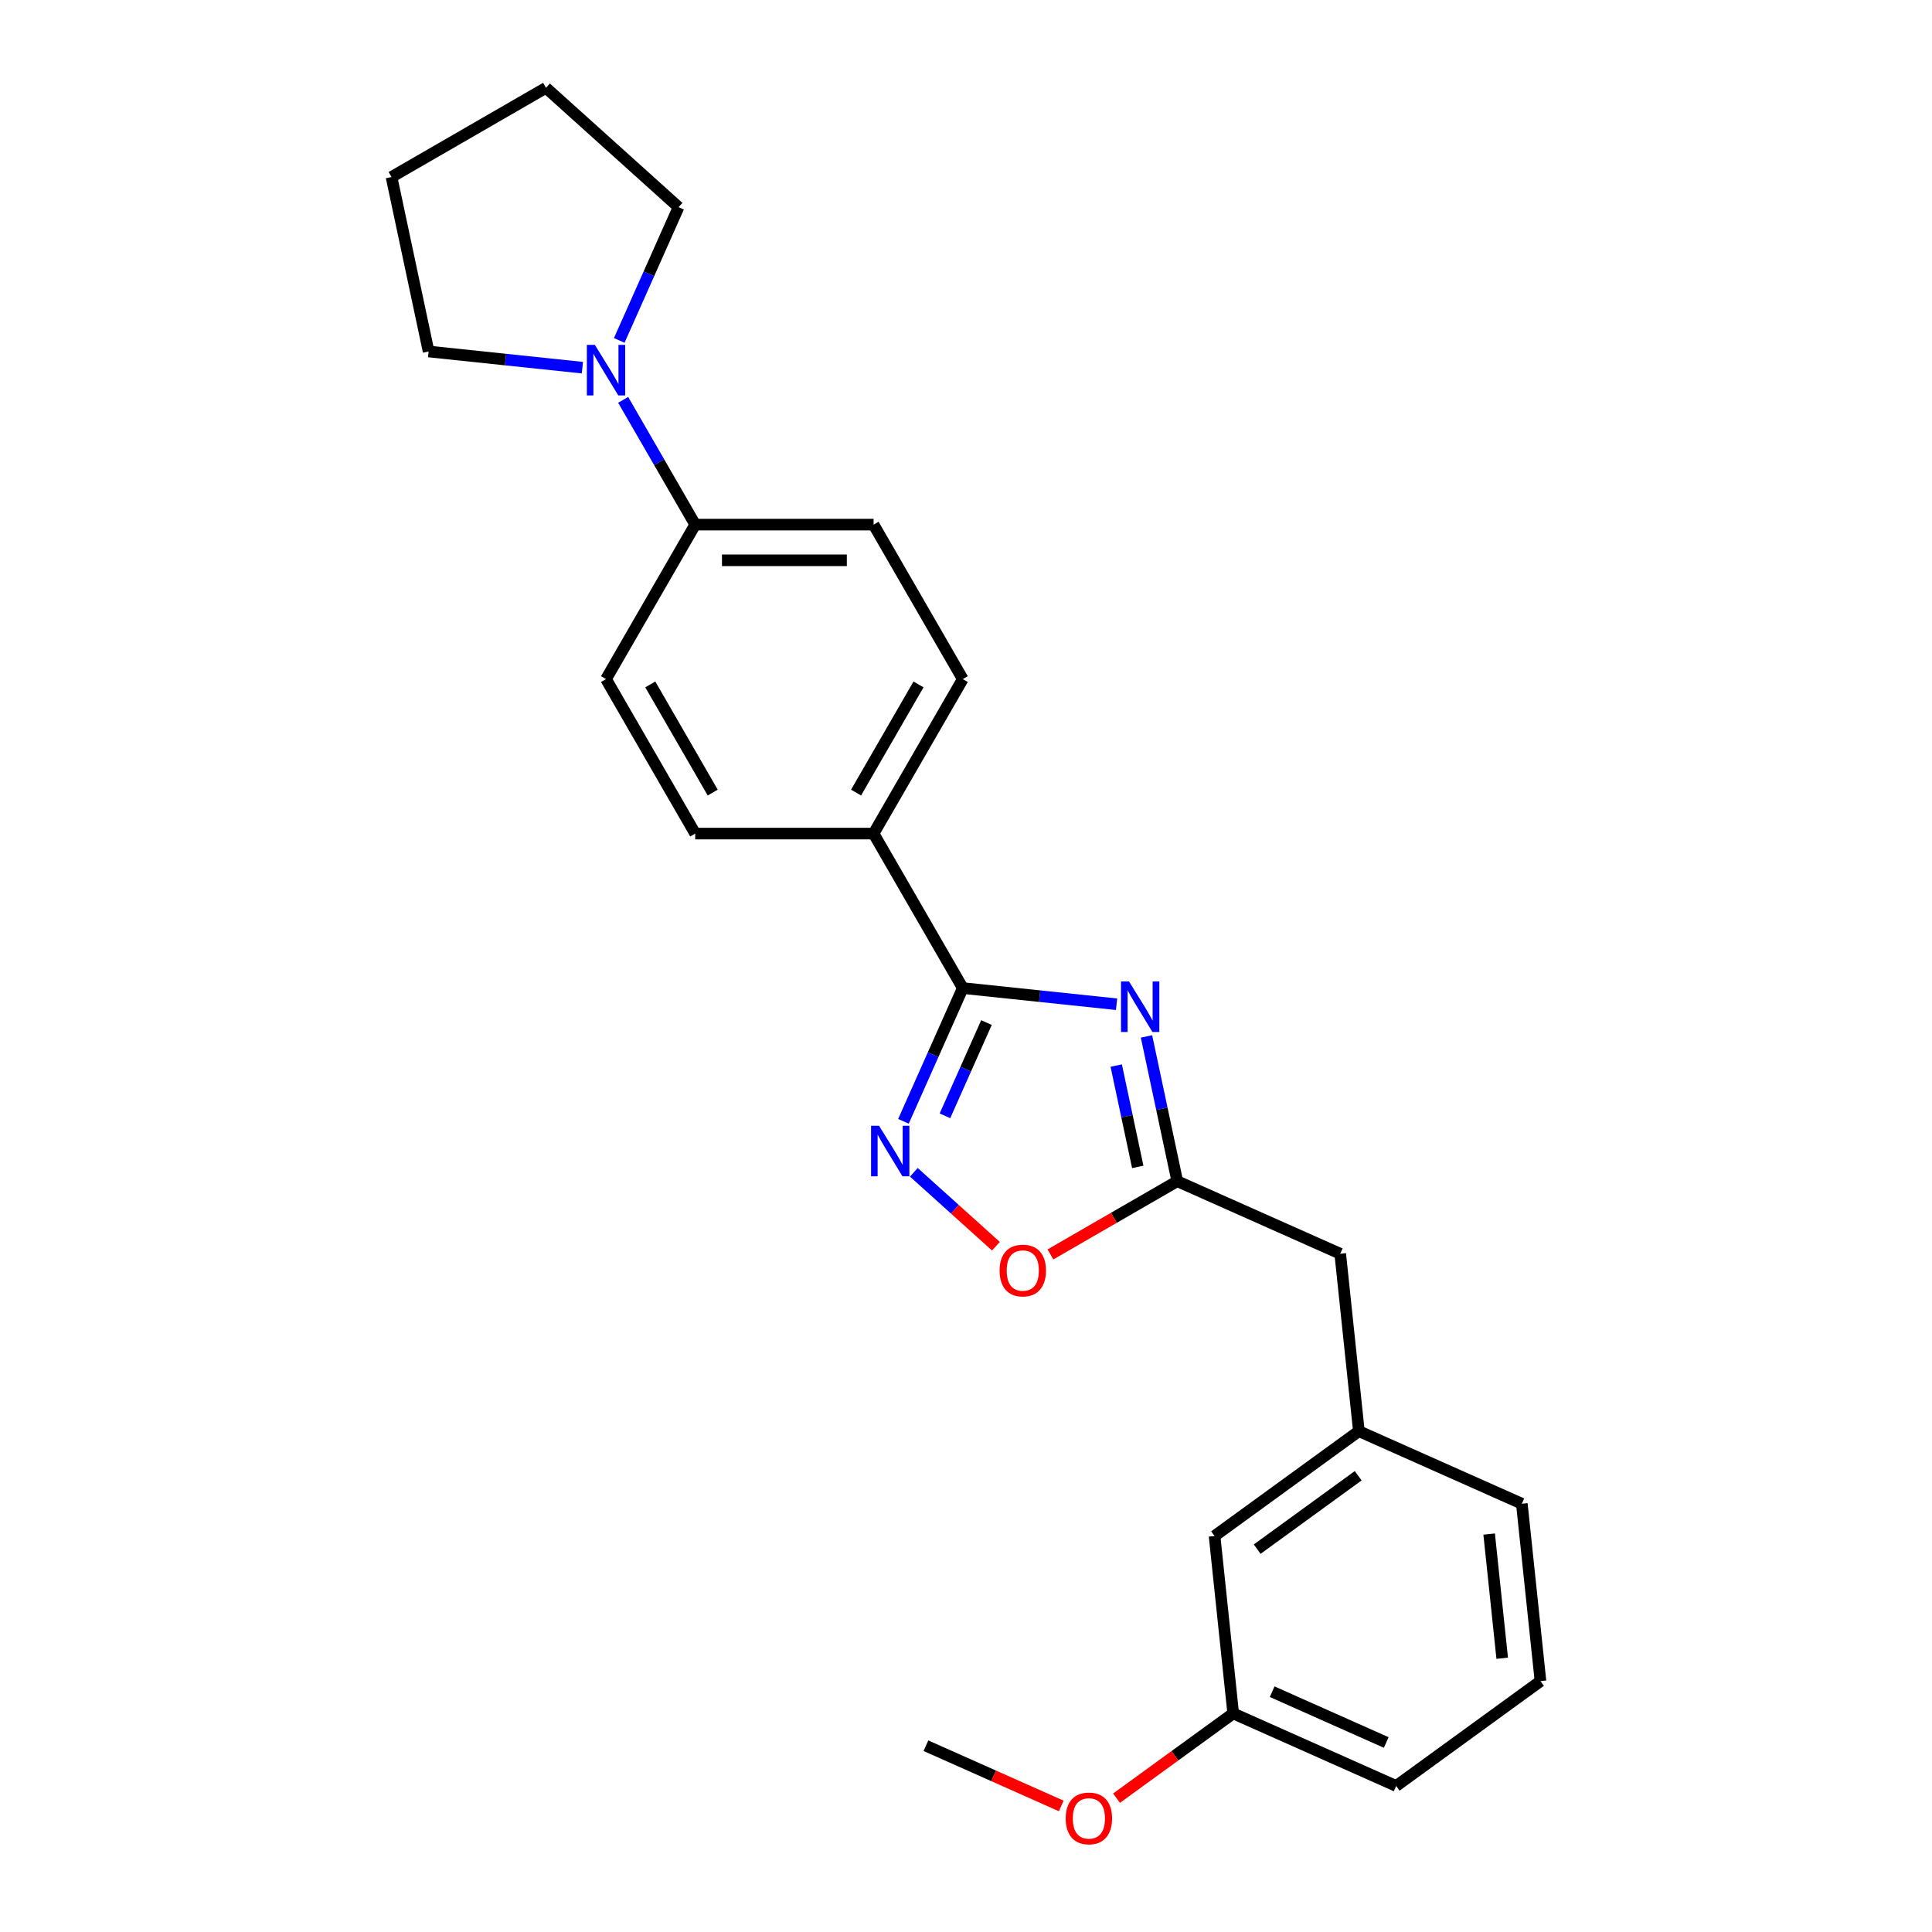 <?xml version='1.0' encoding='iso-8859-1'?>
<svg version='1.1' baseProfile='full'
              xmlns='http://www.w3.org/2000/svg'
                      xmlns:rdkit='http://www.rdkit.org/xml'
                      xmlns:xlink='http://www.w3.org/1999/xlink'
                  xml:space='preserve'
width='1000px' height='1000px' viewBox='0 0 1000 1000'>
<!-- END OF HEADER -->
<rect style='opacity:1.0;fill:#FFFFFF;stroke:none' width='1000' height='1000' x='0' y='0'> </rect>
<path class='bond-0' d='M 577.931,519.79 L 538.131,515.607' style='fill:none;fill-rule:evenodd;stroke:#0000FF;stroke-width:6px;stroke-linecap:butt;stroke-linejoin:miter;stroke-opacity:1' />
<path class='bond-0' d='M 538.131,515.607 L 498.331,511.424' style='fill:none;fill-rule:evenodd;stroke:#000000;stroke-width:6px;stroke-linecap:butt;stroke-linejoin:miter;stroke-opacity:1' />
<path class='bond-2' d='M 593.425,536.457 L 601.389,573.922' style='fill:none;fill-rule:evenodd;stroke:#0000FF;stroke-width:6px;stroke-linecap:butt;stroke-linejoin:miter;stroke-opacity:1' />
<path class='bond-2' d='M 601.389,573.922 L 609.352,611.387' style='fill:none;fill-rule:evenodd;stroke:#000000;stroke-width:6px;stroke-linecap:butt;stroke-linejoin:miter;stroke-opacity:1' />
<path class='bond-2' d='M 577.752,551.536 L 583.326,577.761' style='fill:none;fill-rule:evenodd;stroke:#0000FF;stroke-width:6px;stroke-linecap:butt;stroke-linejoin:miter;stroke-opacity:1' />
<path class='bond-2' d='M 583.326,577.761 L 588.9,603.987' style='fill:none;fill-rule:evenodd;stroke:#000000;stroke-width:6px;stroke-linecap:butt;stroke-linejoin:miter;stroke-opacity:1' />
<path class='bond-1' d='M 498.331,511.424 L 482.979,545.906' style='fill:none;fill-rule:evenodd;stroke:#000000;stroke-width:6px;stroke-linecap:butt;stroke-linejoin:miter;stroke-opacity:1' />
<path class='bond-1' d='M 482.979,545.906 L 467.626,580.389' style='fill:none;fill-rule:evenodd;stroke:#0000FF;stroke-width:6px;stroke-linecap:butt;stroke-linejoin:miter;stroke-opacity:1' />
<path class='bond-1' d='M 510.595,529.279 L 499.848,553.417' style='fill:none;fill-rule:evenodd;stroke:#000000;stroke-width:6px;stroke-linecap:butt;stroke-linejoin:miter;stroke-opacity:1' />
<path class='bond-1' d='M 499.848,553.417 L 489.101,577.555' style='fill:none;fill-rule:evenodd;stroke:#0000FF;stroke-width:6px;stroke-linecap:butt;stroke-linejoin:miter;stroke-opacity:1' />
<path class='bond-5' d='M 498.331,511.424 L 452.166,431.464' style='fill:none;fill-rule:evenodd;stroke:#000000;stroke-width:6px;stroke-linecap:butt;stroke-linejoin:miter;stroke-opacity:1' />
<path class='bond-24' d='M 473.002,606.778 L 494.247,625.908' style='fill:none;fill-rule:evenodd;stroke:#0000FF;stroke-width:6px;stroke-linecap:butt;stroke-linejoin:miter;stroke-opacity:1' />
<path class='bond-24' d='M 494.247,625.908 L 515.492,645.037' style='fill:none;fill-rule:evenodd;stroke:#FF0000;stroke-width:6px;stroke-linecap:butt;stroke-linejoin:miter;stroke-opacity:1' />
<path class='bond-3' d='M 609.352,611.387 L 576.527,630.338' style='fill:none;fill-rule:evenodd;stroke:#000000;stroke-width:6px;stroke-linecap:butt;stroke-linejoin:miter;stroke-opacity:1' />
<path class='bond-3' d='M 576.527,630.338 L 543.703,649.29' style='fill:none;fill-rule:evenodd;stroke:#FF0000;stroke-width:6px;stroke-linecap:butt;stroke-linejoin:miter;stroke-opacity:1' />
<path class='bond-7' d='M 609.352,611.387 L 693.7,648.941' style='fill:none;fill-rule:evenodd;stroke:#000000;stroke-width:6px;stroke-linecap:butt;stroke-linejoin:miter;stroke-opacity:1' />
<path class='bond-4' d='M 322.552,206.965 L 341.194,239.254' style='fill:none;fill-rule:evenodd;stroke:#0000FF;stroke-width:6px;stroke-linecap:butt;stroke-linejoin:miter;stroke-opacity:1' />
<path class='bond-4' d='M 341.194,239.254 L 359.836,271.543' style='fill:none;fill-rule:evenodd;stroke:#000000;stroke-width:6px;stroke-linecap:butt;stroke-linejoin:miter;stroke-opacity:1' />
<path class='bond-15' d='M 301.447,190.298 L 261.647,186.115' style='fill:none;fill-rule:evenodd;stroke:#0000FF;stroke-width:6px;stroke-linecap:butt;stroke-linejoin:miter;stroke-opacity:1' />
<path class='bond-15' d='M 261.647,186.115 L 221.847,181.932' style='fill:none;fill-rule:evenodd;stroke:#000000;stroke-width:6px;stroke-linecap:butt;stroke-linejoin:miter;stroke-opacity:1' />
<path class='bond-16' d='M 320.52,176.201 L 335.872,141.718' style='fill:none;fill-rule:evenodd;stroke:#0000FF;stroke-width:6px;stroke-linecap:butt;stroke-linejoin:miter;stroke-opacity:1' />
<path class='bond-16' d='M 335.872,141.718 L 351.225,107.235' style='fill:none;fill-rule:evenodd;stroke:#000000;stroke-width:6px;stroke-linecap:butt;stroke-linejoin:miter;stroke-opacity:1' />
<path class='bond-8' d='M 452.166,431.464 L 498.331,351.503' style='fill:none;fill-rule:evenodd;stroke:#000000;stroke-width:6px;stroke-linecap:butt;stroke-linejoin:miter;stroke-opacity:1' />
<path class='bond-8' d='M 443.099,410.237 L 475.414,354.264' style='fill:none;fill-rule:evenodd;stroke:#000000;stroke-width:6px;stroke-linecap:butt;stroke-linejoin:miter;stroke-opacity:1' />
<path class='bond-9' d='M 452.166,431.464 L 359.836,431.464' style='fill:none;fill-rule:evenodd;stroke:#000000;stroke-width:6px;stroke-linecap:butt;stroke-linejoin:miter;stroke-opacity:1' />
<path class='bond-6' d='M 359.836,271.543 L 313.671,351.503' style='fill:none;fill-rule:evenodd;stroke:#000000;stroke-width:6px;stroke-linecap:butt;stroke-linejoin:miter;stroke-opacity:1' />
<path class='bond-25' d='M 359.836,271.543 L 452.166,271.543' style='fill:none;fill-rule:evenodd;stroke:#000000;stroke-width:6px;stroke-linecap:butt;stroke-linejoin:miter;stroke-opacity:1' />
<path class='bond-25' d='M 373.686,290.009 L 438.317,290.009' style='fill:none;fill-rule:evenodd;stroke:#000000;stroke-width:6px;stroke-linecap:butt;stroke-linejoin:miter;stroke-opacity:1' />
<path class='bond-12' d='M 693.7,648.941 L 703.351,740.765' style='fill:none;fill-rule:evenodd;stroke:#000000;stroke-width:6px;stroke-linecap:butt;stroke-linejoin:miter;stroke-opacity:1' />
<path class='bond-10' d='M 498.331,351.503 L 452.166,271.543' style='fill:none;fill-rule:evenodd;stroke:#000000;stroke-width:6px;stroke-linecap:butt;stroke-linejoin:miter;stroke-opacity:1' />
<path class='bond-11' d='M 359.836,431.464 L 313.671,351.503' style='fill:none;fill-rule:evenodd;stroke:#000000;stroke-width:6px;stroke-linecap:butt;stroke-linejoin:miter;stroke-opacity:1' />
<path class='bond-11' d='M 368.903,410.237 L 336.588,354.264' style='fill:none;fill-rule:evenodd;stroke:#000000;stroke-width:6px;stroke-linecap:butt;stroke-linejoin:miter;stroke-opacity:1' />
<path class='bond-13' d='M 703.351,740.765 L 628.654,795.036' style='fill:none;fill-rule:evenodd;stroke:#000000;stroke-width:6px;stroke-linecap:butt;stroke-linejoin:miter;stroke-opacity:1' />
<path class='bond-13' d='M 703,763.845 L 650.713,801.834' style='fill:none;fill-rule:evenodd;stroke:#000000;stroke-width:6px;stroke-linecap:butt;stroke-linejoin:miter;stroke-opacity:1' />
<path class='bond-19' d='M 703.351,740.765 L 787.698,778.319' style='fill:none;fill-rule:evenodd;stroke:#000000;stroke-width:6px;stroke-linecap:butt;stroke-linejoin:miter;stroke-opacity:1' />
<path class='bond-14' d='M 628.654,795.036 L 638.305,886.86' style='fill:none;fill-rule:evenodd;stroke:#000000;stroke-width:6px;stroke-linecap:butt;stroke-linejoin:miter;stroke-opacity:1' />
<path class='bond-17' d='M 638.305,886.86 L 608.113,908.796' style='fill:none;fill-rule:evenodd;stroke:#000000;stroke-width:6px;stroke-linecap:butt;stroke-linejoin:miter;stroke-opacity:1' />
<path class='bond-17' d='M 608.113,908.796 L 577.92,930.732' style='fill:none;fill-rule:evenodd;stroke:#FF0000;stroke-width:6px;stroke-linecap:butt;stroke-linejoin:miter;stroke-opacity:1' />
<path class='bond-26' d='M 638.305,886.86 L 722.653,924.414' style='fill:none;fill-rule:evenodd;stroke:#000000;stroke-width:6px;stroke-linecap:butt;stroke-linejoin:miter;stroke-opacity:1' />
<path class='bond-26' d='M 658.468,875.623 L 717.512,901.911' style='fill:none;fill-rule:evenodd;stroke:#000000;stroke-width:6px;stroke-linecap:butt;stroke-linejoin:miter;stroke-opacity:1' />
<path class='bond-23' d='M 221.847,181.932 L 202.65,91.62' style='fill:none;fill-rule:evenodd;stroke:#000000;stroke-width:6px;stroke-linecap:butt;stroke-linejoin:miter;stroke-opacity:1' />
<path class='bond-22' d='M 351.225,107.235 L 282.611,45.455' style='fill:none;fill-rule:evenodd;stroke:#000000;stroke-width:6px;stroke-linecap:butt;stroke-linejoin:miter;stroke-opacity:1' />
<path class='bond-21' d='M 549.298,934.758 L 514.279,919.167' style='fill:none;fill-rule:evenodd;stroke:#FF0000;stroke-width:6px;stroke-linecap:butt;stroke-linejoin:miter;stroke-opacity:1' />
<path class='bond-21' d='M 514.279,919.167 L 479.261,903.576' style='fill:none;fill-rule:evenodd;stroke:#000000;stroke-width:6px;stroke-linecap:butt;stroke-linejoin:miter;stroke-opacity:1' />
<path class='bond-18' d='M 797.35,870.144 L 787.698,778.319' style='fill:none;fill-rule:evenodd;stroke:#000000;stroke-width:6px;stroke-linecap:butt;stroke-linejoin:miter;stroke-opacity:1' />
<path class='bond-18' d='M 777.537,858.3 L 770.781,794.023' style='fill:none;fill-rule:evenodd;stroke:#000000;stroke-width:6px;stroke-linecap:butt;stroke-linejoin:miter;stroke-opacity:1' />
<path class='bond-20' d='M 797.35,870.144 L 722.653,924.414' style='fill:none;fill-rule:evenodd;stroke:#000000;stroke-width:6px;stroke-linecap:butt;stroke-linejoin:miter;stroke-opacity:1' />
<path class='bond-27' d='M 282.611,45.455 L 202.65,91.62' style='fill:none;fill-rule:evenodd;stroke:#000000;stroke-width:6px;stroke-linecap:butt;stroke-linejoin:miter;stroke-opacity:1' />
<path  class='atom-0' d='M 584.376 508.001
L 592.944 521.85
Q 593.793 523.217, 595.16 525.691
Q 596.526 528.166, 596.6 528.313
L 596.6 508.001
L 600.072 508.001
L 600.072 534.149
L 596.489 534.149
L 587.293 519.007
Q 586.222 517.234, 585.077 515.203
Q 583.969 513.171, 583.637 512.544
L 583.637 534.149
L 580.239 534.149
L 580.239 508.001
L 584.376 508.001
' fill='#0000FF'/>
<path  class='atom-2' d='M 454.997 582.697
L 463.566 596.547
Q 464.415 597.913, 465.782 600.388
Q 467.148 602.862, 467.222 603.01
L 467.222 582.697
L 470.693 582.697
L 470.693 608.845
L 467.111 608.845
L 457.915 593.703
Q 456.844 591.93, 455.699 589.899
Q 454.591 587.868, 454.259 587.24
L 454.259 608.845
L 450.861 608.845
L 450.861 582.697
L 454.997 582.697
' fill='#0000FF'/>
<path  class='atom-4' d='M 517.389 657.626
Q 517.389 651.348, 520.491 647.839
Q 523.593 644.331, 529.392 644.331
Q 535.19 644.331, 538.292 647.839
Q 541.395 651.348, 541.395 657.626
Q 541.395 663.978, 538.255 667.598
Q 535.116 671.18, 529.392 671.18
Q 523.63 671.18, 520.491 667.598
Q 517.389 664.015, 517.389 657.626
M 529.392 668.226
Q 533.38 668.226, 535.523 665.566
Q 537.702 662.87, 537.702 657.626
Q 537.702 652.493, 535.523 649.907
Q 533.38 647.285, 529.392 647.285
Q 525.403 647.285, 523.224 649.87
Q 521.082 652.456, 521.082 657.626
Q 521.082 662.907, 523.224 665.566
Q 525.403 668.226, 529.392 668.226
' fill='#FF0000'/>
<path  class='atom-5' d='M 307.891 178.509
L 316.46 192.359
Q 317.309 193.725, 318.675 196.2
Q 320.042 198.674, 320.116 198.822
L 320.116 178.509
L 323.587 178.509
L 323.587 204.657
L 320.005 204.657
L 310.809 189.515
Q 309.738 187.742, 308.593 185.711
Q 307.485 183.68, 307.153 183.052
L 307.153 204.657
L 303.755 204.657
L 303.755 178.509
L 307.891 178.509
' fill='#0000FF'/>
<path  class='atom-18' d='M 551.606 941.204
Q 551.606 934.926, 554.708 931.417
Q 557.81 927.908, 563.609 927.908
Q 569.407 927.908, 572.509 931.417
Q 575.612 934.926, 575.612 941.204
Q 575.612 947.556, 572.472 951.176
Q 569.333 954.758, 563.609 954.758
Q 557.847 954.758, 554.708 951.176
Q 551.606 947.593, 551.606 941.204
M 563.609 951.804
Q 567.597 951.804, 569.739 949.144
Q 571.918 946.448, 571.918 941.204
Q 571.918 936.07, 569.739 933.485
Q 567.597 930.863, 563.609 930.863
Q 559.62 930.863, 557.441 933.448
Q 555.299 936.034, 555.299 941.204
Q 555.299 946.485, 557.441 949.144
Q 559.62 951.804, 563.609 951.804
' fill='#FF0000'/>
</svg>
